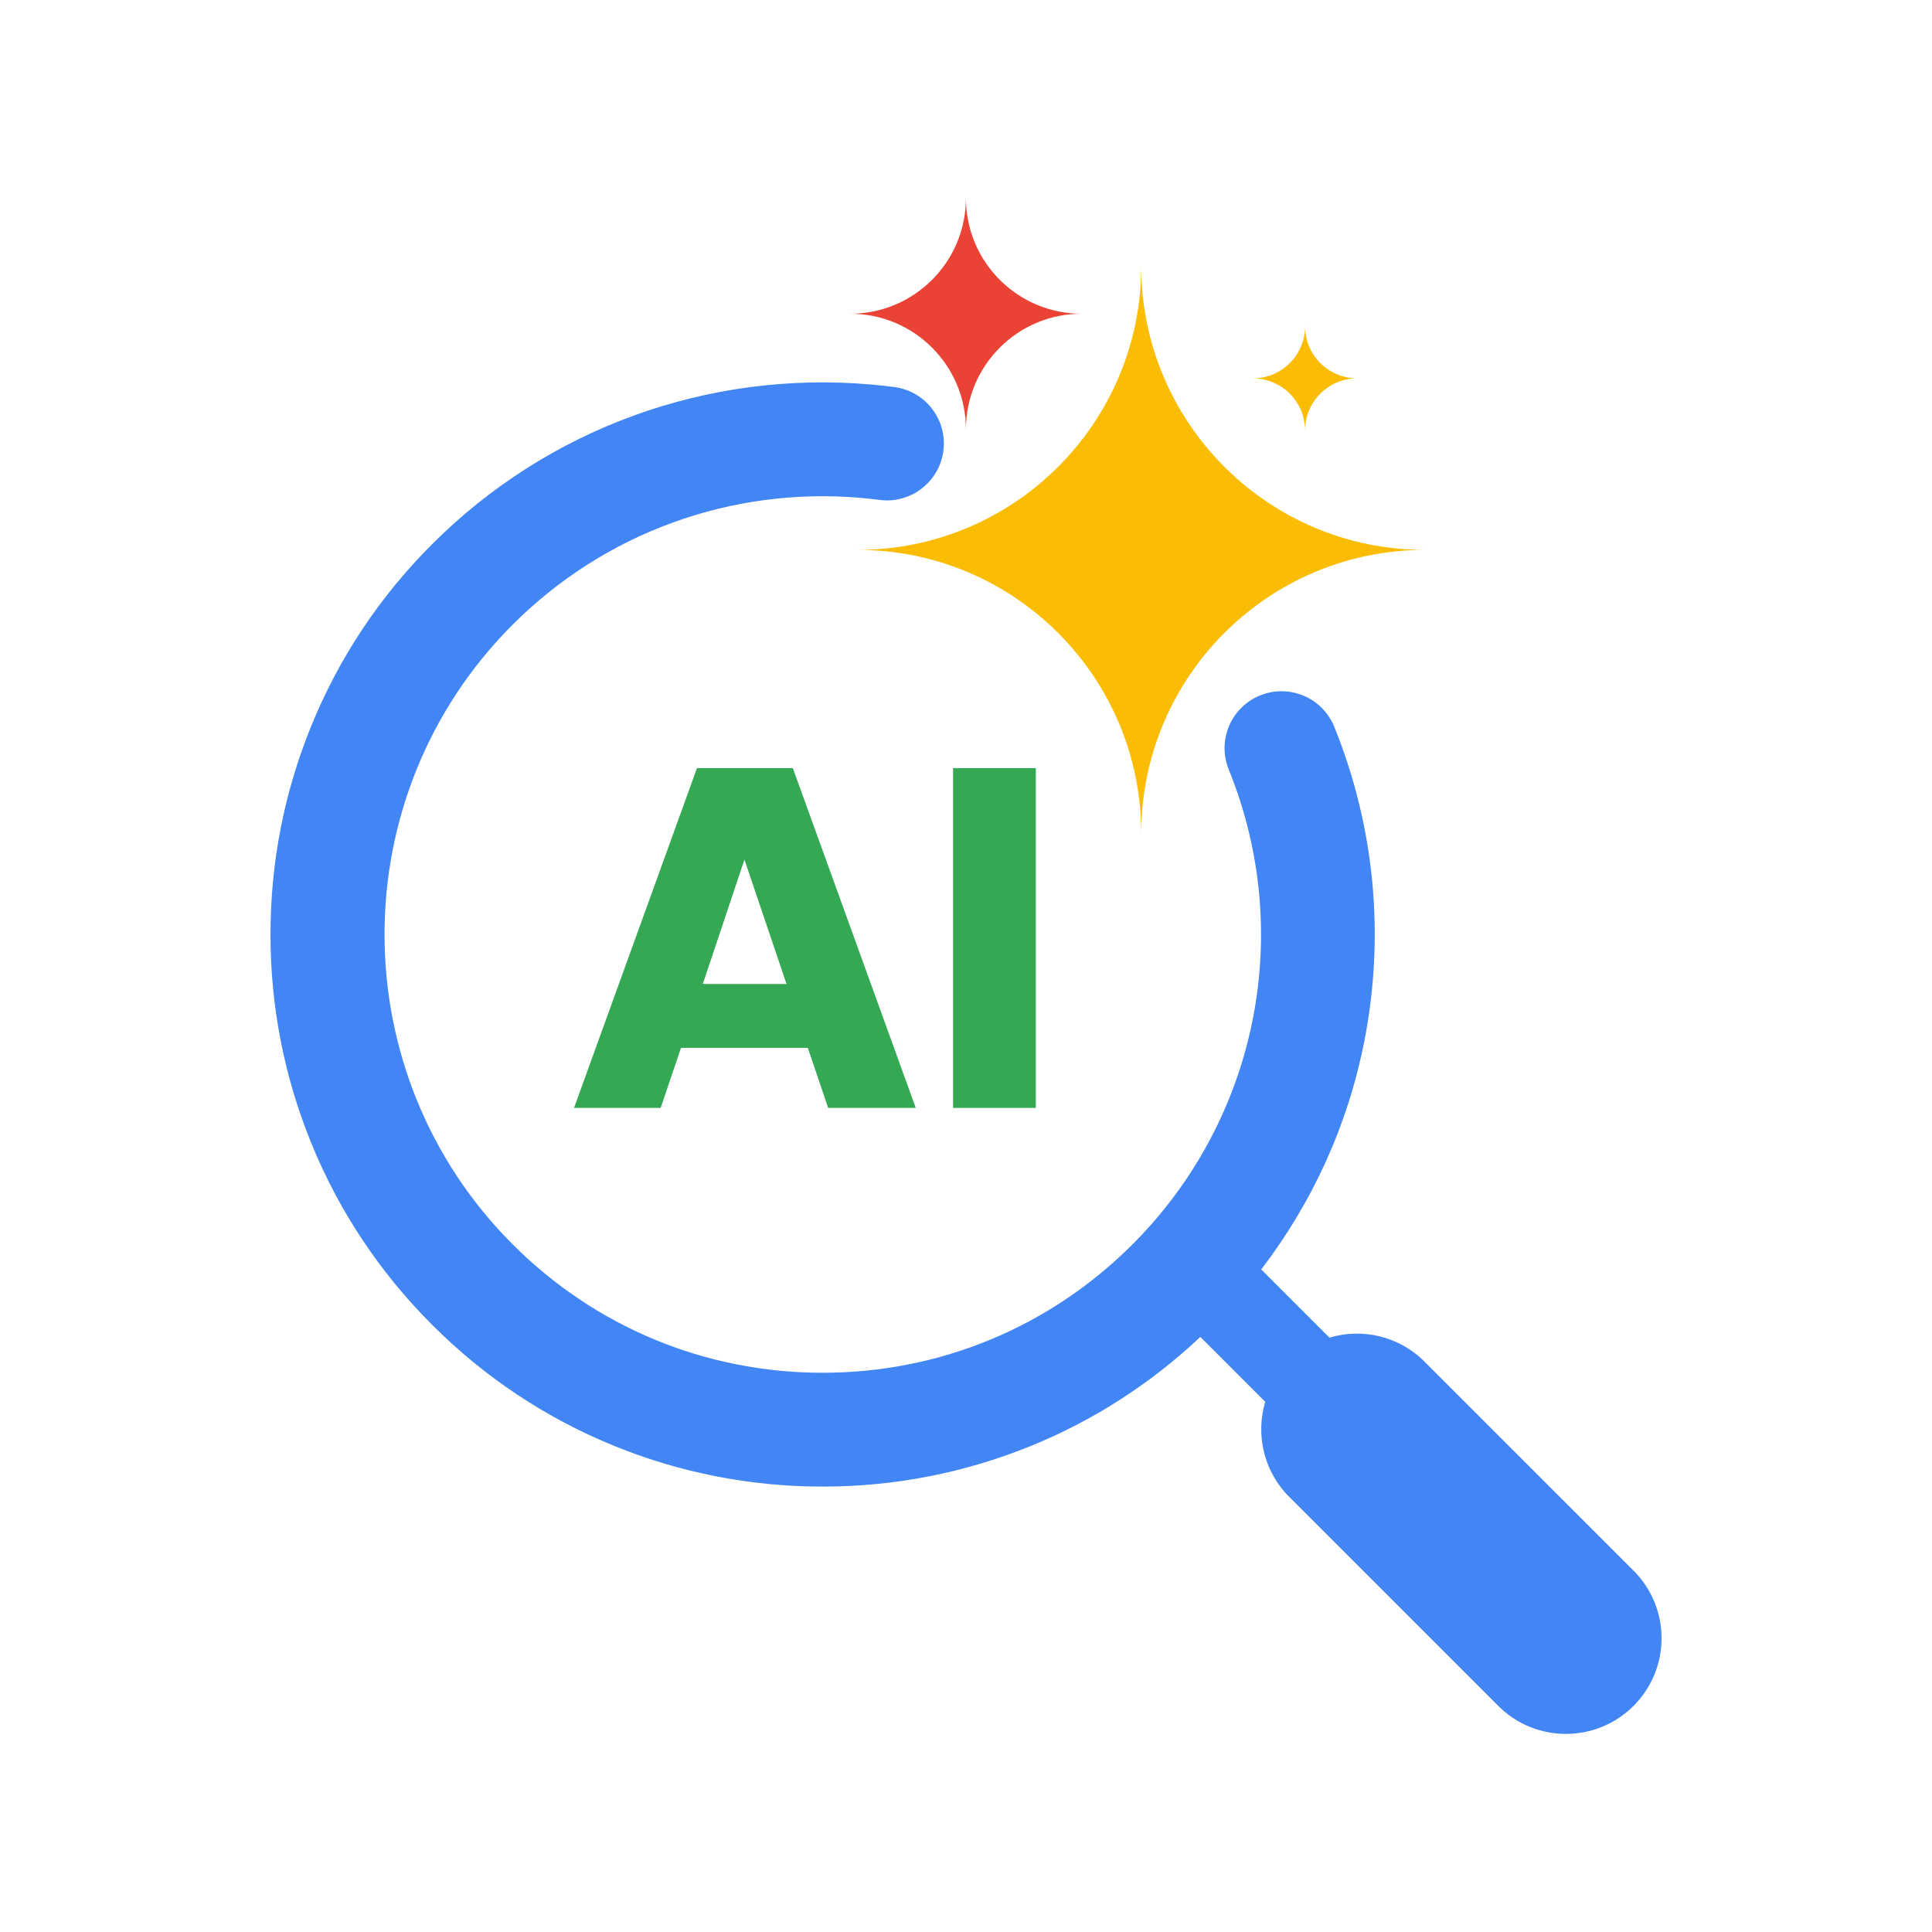 <svg xmlns="http://www.w3.org/2000/svg" id="Layer_2" data-name="Layer 2" viewBox="0 0 100 100"><defs><style>      .cls-1 {        fill: #4285f4;      }      .cls-2 {        fill: #34a853;      }      .cls-3 {        fill: #fbbc04;      }      .cls-4 {        fill: #ea4335;      }    </style></defs><path class="cls-1" d="M84.55,81.296l-10.818-10.818c-1.332-1.332-3.235-1.746-4.921-1.242l-3.53-3.53c2.671-3.489,4.507-7.53,5.349-11.881,1.058-5.462.515-11.067-1.57-16.207-.612-1.508-2.329-2.235-3.837-1.623-1.508.611-2.235,2.329-1.623,3.837,3.434,8.469,1.478,18.116-4.983,24.578-4.285,4.285-9.981,6.644-16.04,6.644s-11.756-2.36-16.04-6.644c-8.845-8.845-8.845-23.236,0-32.081,4.752-4.752,11.322-7.143,18.025-6.558.321.028.646.063.965.105.129.017.258.025.385.025,1.458,0,2.724-1.081,2.917-2.566.21-1.613-.927-3.092-2.541-3.302-.402-.052-.811-.097-1.215-.132-8.442-.736-16.717,2.275-22.703,8.261-2.727,2.727-4.839,5.908-6.277,9.455-1.389,3.424-2.093,7.042-2.093,10.752s.704,7.328,2.093,10.752c1.438,3.547,3.55,6.728,6.277,9.455,2.727,2.727,5.908,4.839,9.455,6.277,3.424,1.389,7.042,2.093,10.752,2.093s7.327-.704,10.752-2.093c3.269-1.325,6.222-3.23,8.8-5.654l3.359,3.359c-.503,1.687-.089,3.589,1.243,4.921l10.818,10.818c.967.967,2.234,1.45,3.501,1.45s2.534-.483,3.501-1.45c1.934-1.933,1.934-5.068,0-7.002Z"></path><g><path class="cls-3" d="M44.386,28.462c8.11,0,14.685,6.575,14.685,14.685,0-8.11,6.575-14.685,14.685-14.685-8.11,0-14.685-6.575-14.685-14.685,0,8.11-6.575,14.685-14.685,14.685Z"></path><path class="cls-4" d="M49.996,22.225c0-3.306,2.68-5.986,5.986-5.986-3.306,0-5.986-2.68-5.986-5.987,0,3.306-2.68,5.987-5.987,5.987,3.306,0,5.987,2.68,5.987,5.986Z"></path><path class="cls-3" d="M67.549,22.282c0-1.49,1.208-2.698,2.698-2.698h0c-1.49,0-2.698-1.208-2.698-2.698,0,1.49-1.208,2.698-2.698,2.698h0c1.49,0,2.698,1.208,2.698,2.698Z"></path></g><g><path class="cls-2" d="M41.813,54.238h-6.565l-1.052,3.107h-4.484l6.364-17.588h4.96l6.364,17.588h-4.535l-1.052-3.107ZM40.711,50.931l-2.179-6.439-2.155,6.439h4.334Z"></path><path class="cls-2" d="M53.614,39.757v17.588h-4.284v-17.588h4.284Z"></path></g></svg>
